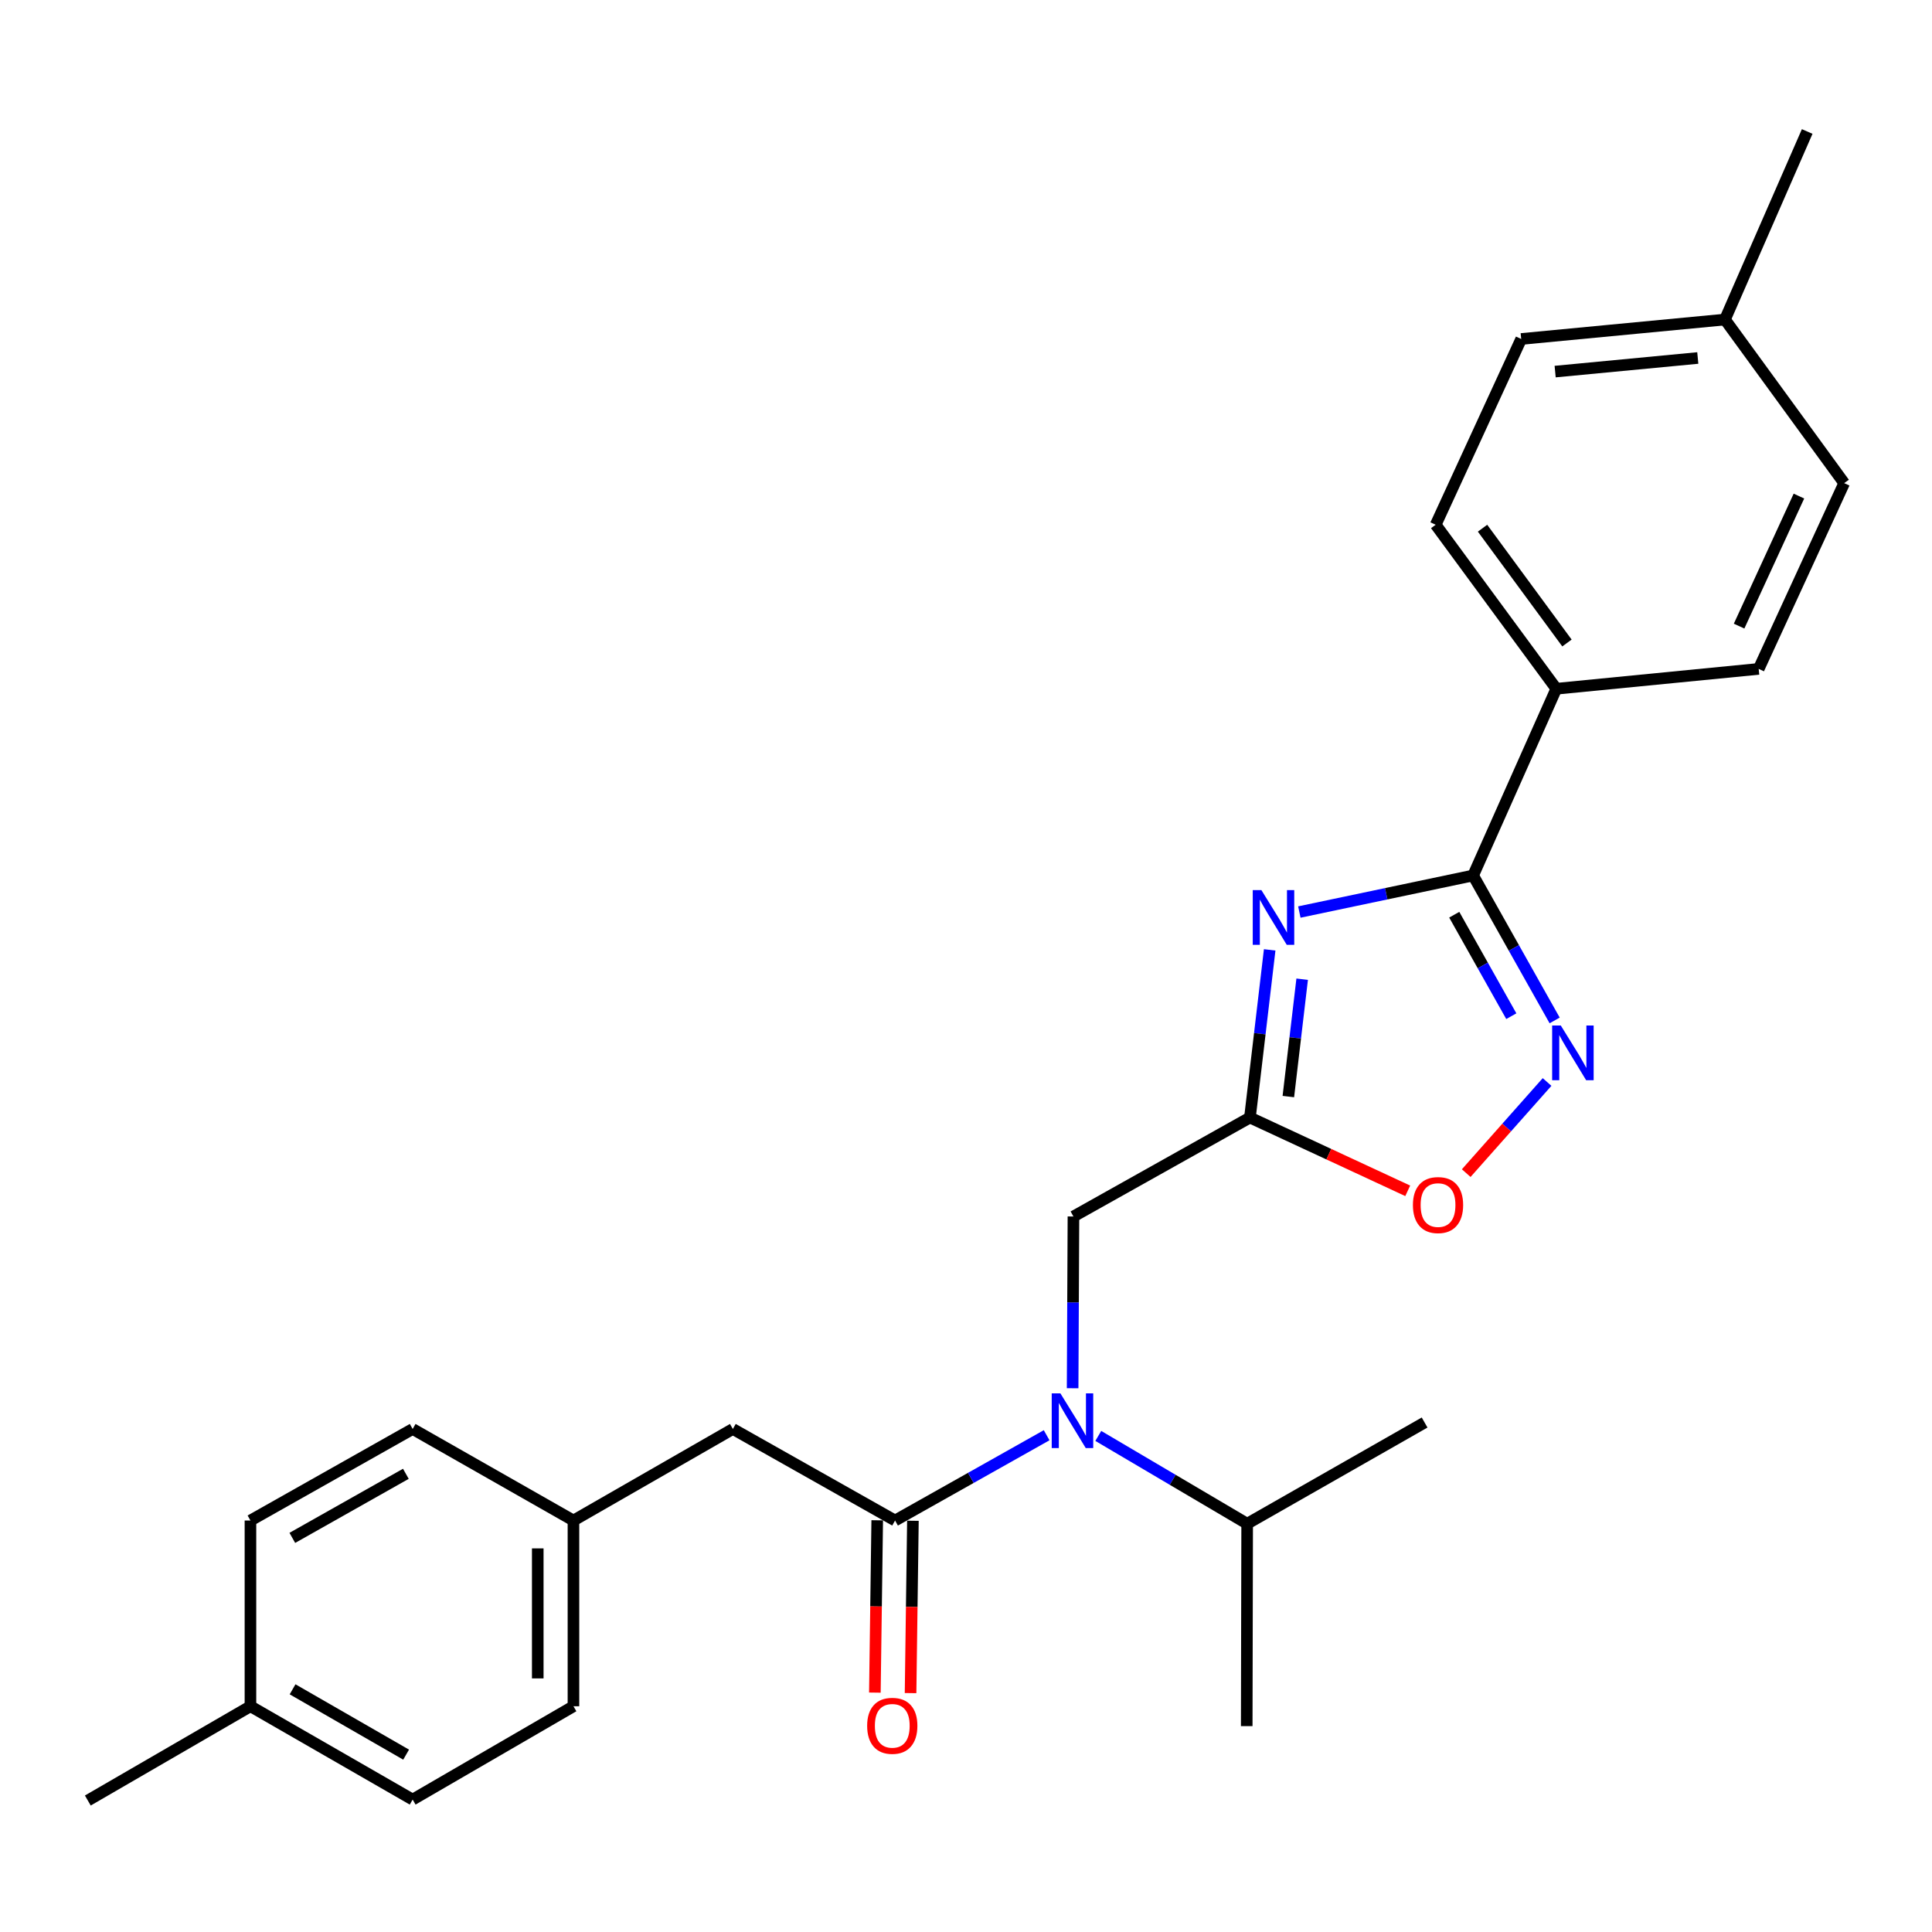 <?xml version='1.0' encoding='iso-8859-1'?>
<svg version='1.1' baseProfile='full'
              xmlns='http://www.w3.org/2000/svg'
                      xmlns:rdkit='http://www.rdkit.org/xml'
                      xmlns:xlink='http://www.w3.org/1999/xlink'
                  xml:space='preserve'
width='1000px' height='1000px' viewBox='0 0 1000 1000'>
<!-- END OF HEADER -->
<rect style='opacity:1.0;fill:#FFFFFF;stroke:none' width='1000' height='1000' x='0' y='0'> </rect>
<path class='bond-0' d='M 672.538,472.068 L 717.514,462.606' style='fill:none;fill-rule:evenodd;stroke:#0000FF;stroke-width:6px;stroke-linecap:butt;stroke-linejoin:miter;stroke-opacity:1' />
<path class='bond-0' d='M 717.514,462.606 L 762.49,453.143' style='fill:none;fill-rule:evenodd;stroke:#000000;stroke-width:6px;stroke-linecap:butt;stroke-linejoin:miter;stroke-opacity:1' />
<path class='bond-1' d='M 657.184,491.65 L 652.074,535.045' style='fill:none;fill-rule:evenodd;stroke:#0000FF;stroke-width:6px;stroke-linecap:butt;stroke-linejoin:miter;stroke-opacity:1' />
<path class='bond-1' d='M 652.074,535.045 L 646.965,578.44' style='fill:none;fill-rule:evenodd;stroke:#000000;stroke-width:6px;stroke-linecap:butt;stroke-linejoin:miter;stroke-opacity:1' />
<path class='bond-1' d='M 674,506.829 L 670.423,537.206' style='fill:none;fill-rule:evenodd;stroke:#0000FF;stroke-width:6px;stroke-linecap:butt;stroke-linejoin:miter;stroke-opacity:1' />
<path class='bond-1' d='M 670.423,537.206 L 666.847,567.582' style='fill:none;fill-rule:evenodd;stroke:#000000;stroke-width:6px;stroke-linecap:butt;stroke-linejoin:miter;stroke-opacity:1' />
<path class='bond-2' d='M 762.49,453.143 L 783.587,490.659' style='fill:none;fill-rule:evenodd;stroke:#000000;stroke-width:6px;stroke-linecap:butt;stroke-linejoin:miter;stroke-opacity:1' />
<path class='bond-2' d='M 783.587,490.659 L 804.685,528.174' style='fill:none;fill-rule:evenodd;stroke:#0000FF;stroke-width:6px;stroke-linecap:butt;stroke-linejoin:miter;stroke-opacity:1' />
<path class='bond-2' d='M 752.715,473.454 L 767.483,499.715' style='fill:none;fill-rule:evenodd;stroke:#000000;stroke-width:6px;stroke-linecap:butt;stroke-linejoin:miter;stroke-opacity:1' />
<path class='bond-2' d='M 767.483,499.715 L 782.252,525.976' style='fill:none;fill-rule:evenodd;stroke:#0000FF;stroke-width:6px;stroke-linecap:butt;stroke-linejoin:miter;stroke-opacity:1' />
<path class='bond-7' d='M 762.49,453.143 L 805.538,356.494' style='fill:none;fill-rule:evenodd;stroke:#000000;stroke-width:6px;stroke-linecap:butt;stroke-linejoin:miter;stroke-opacity:1' />
<path class='bond-5' d='M 646.965,578.44 L 687.801,597.405' style='fill:none;fill-rule:evenodd;stroke:#000000;stroke-width:6px;stroke-linecap:butt;stroke-linejoin:miter;stroke-opacity:1' />
<path class='bond-5' d='M 687.801,597.405 L 728.638,616.371' style='fill:none;fill-rule:evenodd;stroke:#FF0000;stroke-width:6px;stroke-linecap:butt;stroke-linejoin:miter;stroke-opacity:1' />
<path class='bond-6' d='M 646.965,578.44 L 555.612,629.649' style='fill:none;fill-rule:evenodd;stroke:#000000;stroke-width:6px;stroke-linecap:butt;stroke-linejoin:miter;stroke-opacity:1' />
<path class='bond-26' d='M 800.76,560.038 L 779.836,583.623' style='fill:none;fill-rule:evenodd;stroke:#0000FF;stroke-width:6px;stroke-linecap:butt;stroke-linejoin:miter;stroke-opacity:1' />
<path class='bond-26' d='M 779.836,583.623 L 758.912,607.208' style='fill:none;fill-rule:evenodd;stroke:#FF0000;stroke-width:6px;stroke-linecap:butt;stroke-linejoin:miter;stroke-opacity:1' />
<path class='bond-3' d='M 463.285,787.021 L 502.51,764.949' style='fill:none;fill-rule:evenodd;stroke:#000000;stroke-width:6px;stroke-linecap:butt;stroke-linejoin:miter;stroke-opacity:1' />
<path class='bond-3' d='M 502.51,764.949 L 541.735,742.876' style='fill:none;fill-rule:evenodd;stroke:#0000FF;stroke-width:6px;stroke-linecap:butt;stroke-linejoin:miter;stroke-opacity:1' />
<path class='bond-8' d='M 463.285,787.021 L 379.333,739.641' style='fill:none;fill-rule:evenodd;stroke:#000000;stroke-width:6px;stroke-linecap:butt;stroke-linejoin:miter;stroke-opacity:1' />
<path class='bond-9' d='M 454.047,786.895 L 453.44,831.495' style='fill:none;fill-rule:evenodd;stroke:#000000;stroke-width:6px;stroke-linecap:butt;stroke-linejoin:miter;stroke-opacity:1' />
<path class='bond-9' d='M 453.44,831.495 L 452.832,876.095' style='fill:none;fill-rule:evenodd;stroke:#FF0000;stroke-width:6px;stroke-linecap:butt;stroke-linejoin:miter;stroke-opacity:1' />
<path class='bond-9' d='M 472.522,787.147 L 471.914,831.747' style='fill:none;fill-rule:evenodd;stroke:#000000;stroke-width:6px;stroke-linecap:butt;stroke-linejoin:miter;stroke-opacity:1' />
<path class='bond-9' d='M 471.914,831.747 L 471.306,876.347' style='fill:none;fill-rule:evenodd;stroke:#FF0000;stroke-width:6px;stroke-linecap:butt;stroke-linejoin:miter;stroke-opacity:1' />
<path class='bond-4' d='M 555.189,718.548 L 555.401,674.098' style='fill:none;fill-rule:evenodd;stroke:#0000FF;stroke-width:6px;stroke-linecap:butt;stroke-linejoin:miter;stroke-opacity:1' />
<path class='bond-4' d='M 555.401,674.098 L 555.612,629.649' style='fill:none;fill-rule:evenodd;stroke:#000000;stroke-width:6px;stroke-linecap:butt;stroke-linejoin:miter;stroke-opacity:1' />
<path class='bond-12' d='M 568.473,743.232 L 607.001,765.953' style='fill:none;fill-rule:evenodd;stroke:#0000FF;stroke-width:6px;stroke-linecap:butt;stroke-linejoin:miter;stroke-opacity:1' />
<path class='bond-12' d='M 607.001,765.953 L 645.528,788.674' style='fill:none;fill-rule:evenodd;stroke:#000000;stroke-width:6px;stroke-linecap:butt;stroke-linejoin:miter;stroke-opacity:1' />
<path class='bond-10' d='M 805.538,356.494 L 743.111,271.608' style='fill:none;fill-rule:evenodd;stroke:#000000;stroke-width:6px;stroke-linecap:butt;stroke-linejoin:miter;stroke-opacity:1' />
<path class='bond-10' d='M 811.058,332.815 L 767.359,273.395' style='fill:none;fill-rule:evenodd;stroke:#000000;stroke-width:6px;stroke-linecap:butt;stroke-linejoin:miter;stroke-opacity:1' />
<path class='bond-11' d='M 805.538,356.494 L 910.296,346.22' style='fill:none;fill-rule:evenodd;stroke:#000000;stroke-width:6px;stroke-linecap:butt;stroke-linejoin:miter;stroke-opacity:1' />
<path class='bond-13' d='M 379.333,739.641 L 296.818,787.021' style='fill:none;fill-rule:evenodd;stroke:#000000;stroke-width:6px;stroke-linecap:butt;stroke-linejoin:miter;stroke-opacity:1' />
<path class='bond-14' d='M 743.111,271.608 L 787.37,175.452' style='fill:none;fill-rule:evenodd;stroke:#000000;stroke-width:6px;stroke-linecap:butt;stroke-linejoin:miter;stroke-opacity:1' />
<path class='bond-15' d='M 910.296,346.22 L 954.545,250.074' style='fill:none;fill-rule:evenodd;stroke:#000000;stroke-width:6px;stroke-linecap:butt;stroke-linejoin:miter;stroke-opacity:1' />
<path class='bond-15' d='M 900.15,324.074 L 931.124,256.771' style='fill:none;fill-rule:evenodd;stroke:#000000;stroke-width:6px;stroke-linecap:butt;stroke-linejoin:miter;stroke-opacity:1' />
<path class='bond-22' d='M 645.528,788.674 L 645.302,893.442' style='fill:none;fill-rule:evenodd;stroke:#000000;stroke-width:6px;stroke-linecap:butt;stroke-linejoin:miter;stroke-opacity:1' />
<path class='bond-23' d='M 645.528,788.674 L 737.373,736.295' style='fill:none;fill-rule:evenodd;stroke:#000000;stroke-width:6px;stroke-linecap:butt;stroke-linejoin:miter;stroke-opacity:1' />
<path class='bond-18' d='M 296.818,787.021 L 213.584,739.641' style='fill:none;fill-rule:evenodd;stroke:#000000;stroke-width:6px;stroke-linecap:butt;stroke-linejoin:miter;stroke-opacity:1' />
<path class='bond-19' d='M 296.818,787.021 L 296.818,883.157' style='fill:none;fill-rule:evenodd;stroke:#000000;stroke-width:6px;stroke-linecap:butt;stroke-linejoin:miter;stroke-opacity:1' />
<path class='bond-19' d='M 278.342,801.442 L 278.342,868.737' style='fill:none;fill-rule:evenodd;stroke:#000000;stroke-width:6px;stroke-linecap:butt;stroke-linejoin:miter;stroke-opacity:1' />
<path class='bond-27' d='M 787.37,175.452 L 892.836,165.393' style='fill:none;fill-rule:evenodd;stroke:#000000;stroke-width:6px;stroke-linecap:butt;stroke-linejoin:miter;stroke-opacity:1' />
<path class='bond-27' d='M 804.944,192.336 L 878.771,185.294' style='fill:none;fill-rule:evenodd;stroke:#000000;stroke-width:6px;stroke-linecap:butt;stroke-linejoin:miter;stroke-opacity:1' />
<path class='bond-16' d='M 954.545,250.074 L 892.836,165.393' style='fill:none;fill-rule:evenodd;stroke:#000000;stroke-width:6px;stroke-linecap:butt;stroke-linejoin:miter;stroke-opacity:1' />
<path class='bond-25' d='M 892.836,165.393 L 935.402,68.057' style='fill:none;fill-rule:evenodd;stroke:#000000;stroke-width:6px;stroke-linecap:butt;stroke-linejoin:miter;stroke-opacity:1' />
<path class='bond-17' d='M 129.632,883.157 L 213.584,931.461' style='fill:none;fill-rule:evenodd;stroke:#000000;stroke-width:6px;stroke-linecap:butt;stroke-linejoin:miter;stroke-opacity:1' />
<path class='bond-17' d='M 151.439,874.388 L 210.206,908.201' style='fill:none;fill-rule:evenodd;stroke:#000000;stroke-width:6px;stroke-linecap:butt;stroke-linejoin:miter;stroke-opacity:1' />
<path class='bond-24' d='M 129.632,883.157 L 45.455,931.943' style='fill:none;fill-rule:evenodd;stroke:#000000;stroke-width:6px;stroke-linecap:butt;stroke-linejoin:miter;stroke-opacity:1' />
<path class='bond-28' d='M 129.632,883.157 L 129.632,787.021' style='fill:none;fill-rule:evenodd;stroke:#000000;stroke-width:6px;stroke-linecap:butt;stroke-linejoin:miter;stroke-opacity:1' />
<path class='bond-21' d='M 213.584,739.641 L 129.632,787.021' style='fill:none;fill-rule:evenodd;stroke:#000000;stroke-width:6px;stroke-linecap:butt;stroke-linejoin:miter;stroke-opacity:1' />
<path class='bond-21' d='M 210.072,762.838 L 151.306,796.005' style='fill:none;fill-rule:evenodd;stroke:#000000;stroke-width:6px;stroke-linecap:butt;stroke-linejoin:miter;stroke-opacity:1' />
<path class='bond-20' d='M 296.818,883.157 L 213.584,931.461' style='fill:none;fill-rule:evenodd;stroke:#000000;stroke-width:6px;stroke-linecap:butt;stroke-linejoin:miter;stroke-opacity:1' />
<path  class='atom-0' d='M 652.899 460.723
L 662.179 475.723
Q 663.099 477.203, 664.579 479.883
Q 666.059 482.563, 666.139 482.723
L 666.139 460.723
L 669.899 460.723
L 669.899 489.043
L 666.019 489.043
L 656.059 472.643
Q 654.899 470.723, 653.659 468.523
Q 652.459 466.323, 652.099 465.643
L 652.099 489.043
L 648.419 489.043
L 648.419 460.723
L 652.899 460.723
' fill='#0000FF'/>
<path  class='atom-3' d='M 807.869 530.808
L 817.149 545.808
Q 818.069 547.288, 819.549 549.968
Q 821.029 552.648, 821.109 552.808
L 821.109 530.808
L 824.869 530.808
L 824.869 559.128
L 820.989 559.128
L 811.029 542.728
Q 809.869 540.808, 808.629 538.608
Q 807.429 536.408, 807.069 535.728
L 807.069 559.128
L 803.389 559.128
L 803.389 530.808
L 807.869 530.808
' fill='#0000FF'/>
<path  class='atom-5' d='M 548.849 721.191
L 558.129 736.191
Q 559.049 737.671, 560.529 740.351
Q 562.009 743.031, 562.089 743.191
L 562.089 721.191
L 565.849 721.191
L 565.849 749.511
L 561.969 749.511
L 552.009 733.111
Q 550.849 731.191, 549.609 728.991
Q 548.409 726.791, 548.049 726.111
L 548.049 749.511
L 544.369 749.511
L 544.369 721.191
L 548.849 721.191
' fill='#0000FF'/>
<path  class='atom-6' d='M 731.322 623.734
Q 731.322 616.934, 734.682 613.134
Q 738.042 609.334, 744.322 609.334
Q 750.602 609.334, 753.962 613.134
Q 757.322 616.934, 757.322 623.734
Q 757.322 630.614, 753.922 634.534
Q 750.522 638.414, 744.322 638.414
Q 738.082 638.414, 734.682 634.534
Q 731.322 630.654, 731.322 623.734
M 744.322 635.214
Q 748.642 635.214, 750.962 632.334
Q 753.322 629.414, 753.322 623.734
Q 753.322 618.174, 750.962 615.374
Q 748.642 612.534, 744.322 612.534
Q 740.002 612.534, 737.642 615.334
Q 735.322 618.134, 735.322 623.734
Q 735.322 629.454, 737.642 632.334
Q 740.002 635.214, 744.322 635.214
' fill='#FF0000'/>
<path  class='atom-10' d='M 448.837 893.276
Q 448.837 886.476, 452.197 882.676
Q 455.557 878.876, 461.837 878.876
Q 468.117 878.876, 471.477 882.676
Q 474.837 886.476, 474.837 893.276
Q 474.837 900.156, 471.437 904.076
Q 468.037 907.956, 461.837 907.956
Q 455.597 907.956, 452.197 904.076
Q 448.837 900.196, 448.837 893.276
M 461.837 904.756
Q 466.157 904.756, 468.477 901.876
Q 470.837 898.956, 470.837 893.276
Q 470.837 887.716, 468.477 884.916
Q 466.157 882.076, 461.837 882.076
Q 457.517 882.076, 455.157 884.876
Q 452.837 887.676, 452.837 893.276
Q 452.837 898.996, 455.157 901.876
Q 457.517 904.756, 461.837 904.756
' fill='#FF0000'/>
</svg>
